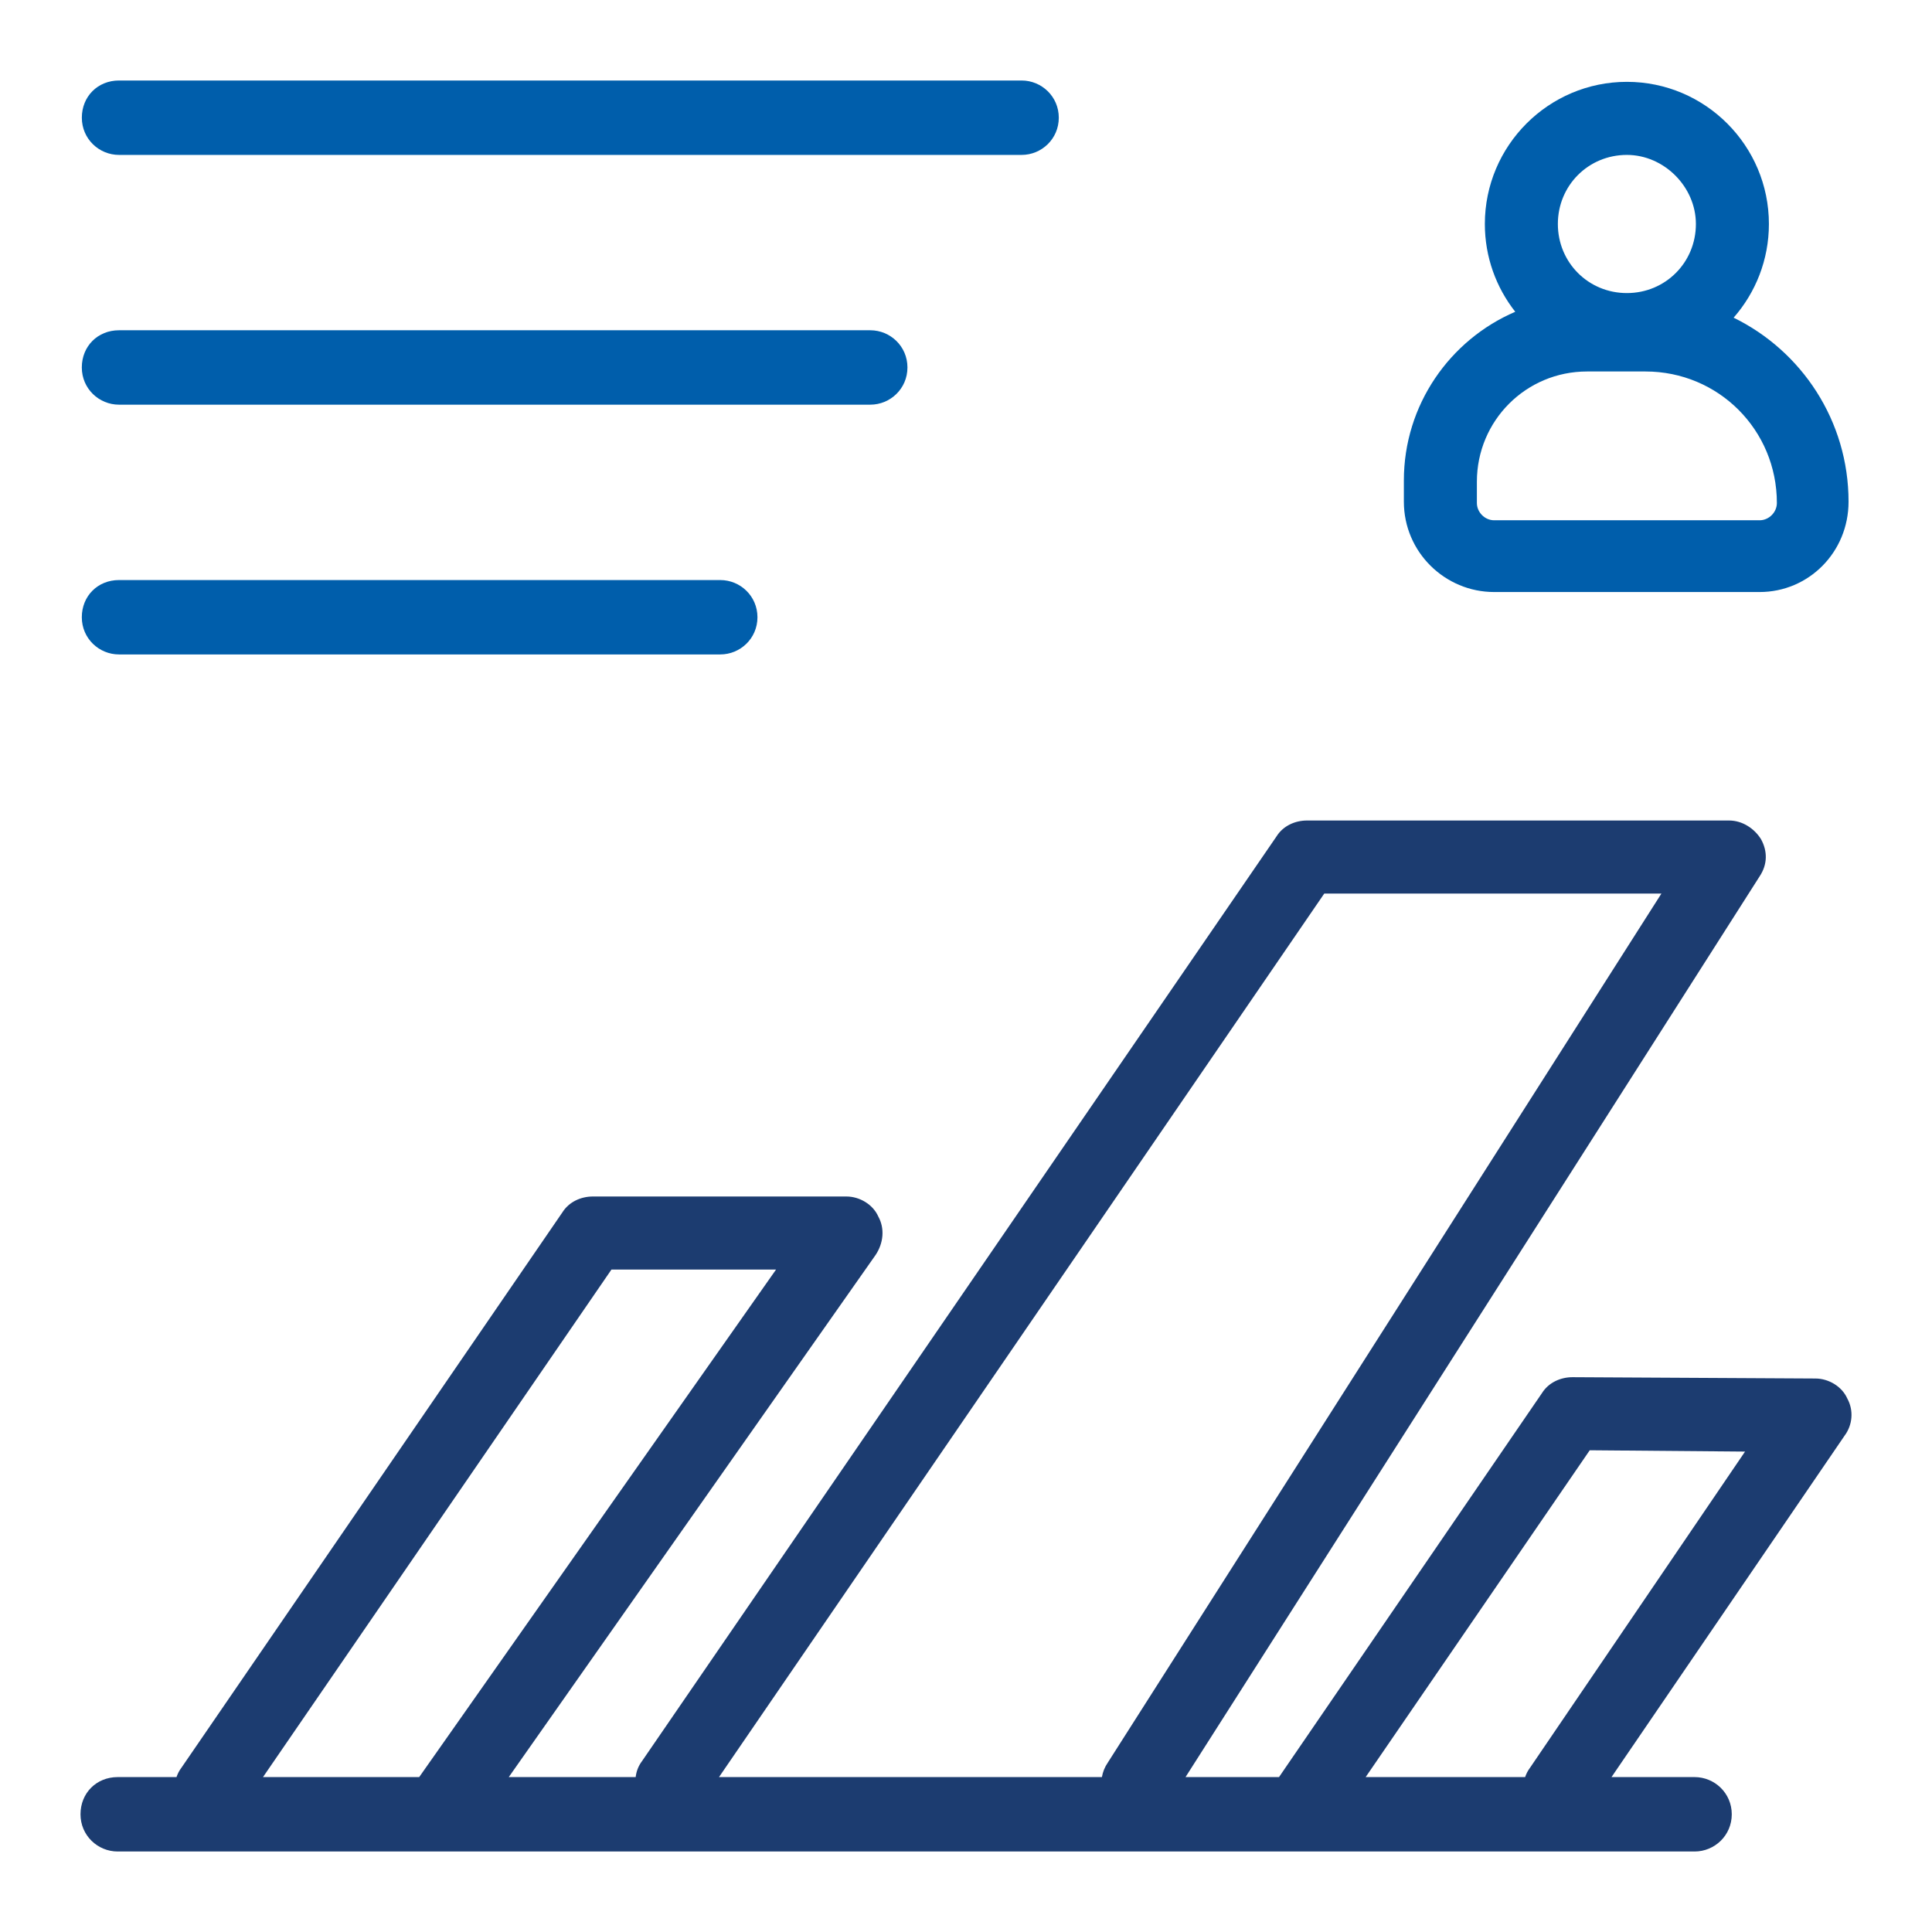 <svg width="72" height="72" viewBox="0 0 72 72" fill="none" xmlns="http://www.w3.org/2000/svg">
<path fill-rule="evenodd" clip-rule="evenodd" d="M23.69 66.227C23.713 66.018 23.789 65.814 23.925 65.633L47.571 31.172C47.818 30.776 48.263 30.578 48.708 30.578H64.439C64.933 30.578 65.379 30.875 65.626 31.271C65.874 31.717 65.874 32.212 65.577 32.658L44.181 66.227H47.665L57.464 51.918C57.711 51.522 58.157 51.324 58.602 51.324L67.654 51.373C68.149 51.373 68.644 51.67 68.842 52.116C69.089 52.562 69.039 53.106 68.743 53.502L60.056 66.227H63.153C63.895 66.227 64.538 66.821 64.538 67.613C64.538 68.406 63.895 69 63.153 69H4.385C3.643 69 3 68.406 3 67.613C3 66.821 3.594 66.227 4.385 66.227H6.578C6.618 66.106 6.678 65.989 6.76 65.88L20.957 45.184C21.204 44.788 21.649 44.59 22.095 44.59H31.543C32.037 44.59 32.532 44.887 32.73 45.333C32.977 45.778 32.928 46.323 32.631 46.769L18.96 66.227H23.69ZM41.065 66.227C41.096 66.04 41.169 65.854 41.288 65.682L61.916 33.301H49.351L26.795 66.227H41.065ZM15.622 66.227L28.921 47.313H22.787L9.801 66.227H15.622ZM56.837 66.227H50.894L59.245 54.047L65.033 54.096L57.019 65.88C56.937 65.989 56.877 66.106 56.837 66.227Z" fill="#1C3C70"/>
<path d="M38.073 5.773H4.435C3.693 5.773 3.05 5.179 3.05 4.386C3.05 3.594 3.644 3 4.435 3H38.073C38.815 3 39.458 3.594 39.458 4.386C39.458 5.179 38.815 5.773 38.073 5.773Z" fill="#005EAB"/>
<path d="M32.433 15.081H4.434C3.692 15.081 3.049 14.487 3.049 13.694C3.049 12.902 3.643 12.308 4.434 12.308H32.433C33.175 12.308 33.818 12.902 33.818 13.694C33.818 14.487 33.175 15.081 32.433 15.081Z" fill="#005EAB"/>
<path d="M26.843 24.389H4.434C3.692 24.389 3.049 23.795 3.049 23.003C3.049 22.211 3.643 21.617 4.434 21.617H26.843C27.585 21.617 28.228 22.211 28.228 23.003C28.228 23.795 27.585 24.389 26.843 24.389Z" fill="#005EAB"/>
<path fill-rule="evenodd" clip-rule="evenodd" d="M56.469 11.619C55.76 10.718 55.336 9.581 55.336 8.348C55.336 5.426 57.711 3.05 60.629 3.05C63.548 3.05 65.922 5.426 65.922 8.348C65.922 9.684 65.425 10.906 64.607 11.839C67.142 13.078 68.89 15.684 68.89 18.696C68.89 20.577 67.406 22.063 65.576 22.063H55.682C53.852 22.063 52.318 20.577 52.318 18.696V17.904C52.318 15.091 54.032 12.665 56.469 11.619ZM58.057 8.348C58.057 6.912 59.194 5.773 60.629 5.773C62.014 5.773 63.201 6.961 63.201 8.348C63.201 9.783 62.064 10.922 60.629 10.922C59.194 10.922 58.057 9.783 58.057 8.348ZM55.039 17.953C55.039 15.676 56.87 13.844 59.145 13.844H61.322C64.042 13.844 66.219 16.022 66.219 18.745C66.219 19.092 65.922 19.389 65.576 19.389H55.682C55.336 19.389 55.039 19.092 55.039 18.745V17.953Z" fill="#005EAB"/>
</svg>
